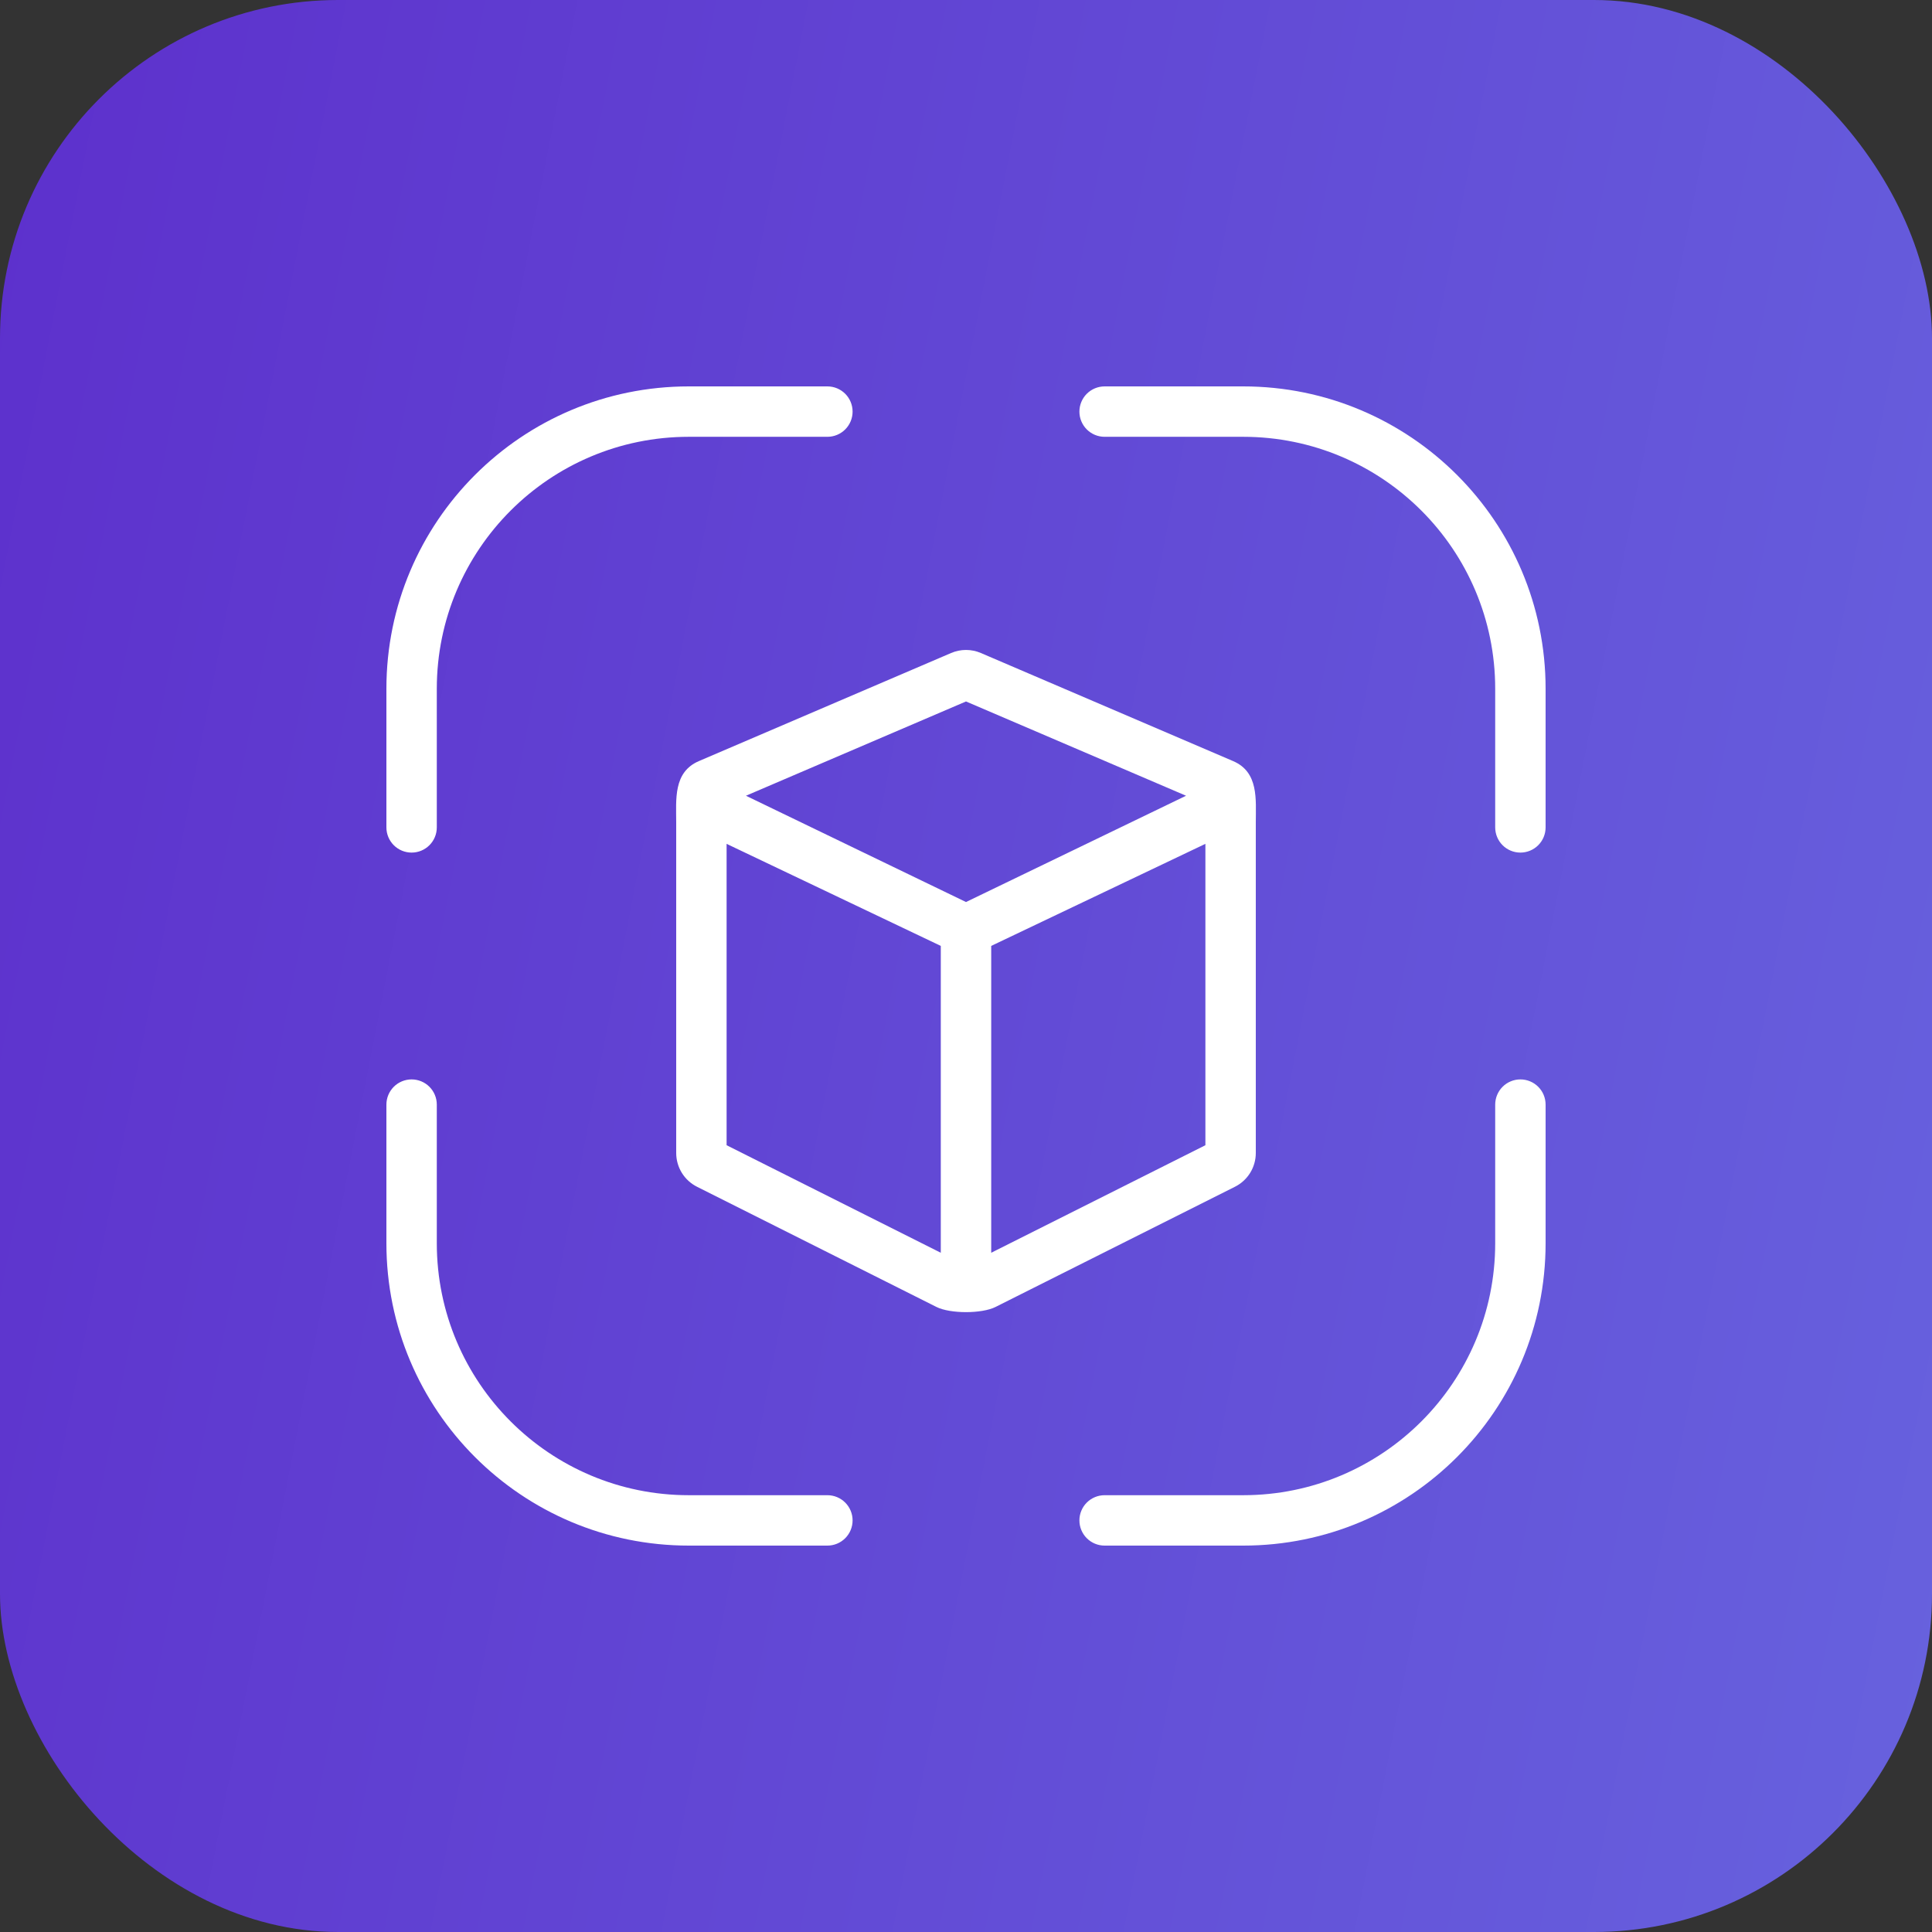 <svg width="80" height="80" viewBox="0 0 80 80" fill="none" xmlns="http://www.w3.org/2000/svg">
<rect x="0" y="0" width="80" height="80" fill="#333333" stroke="none"/>
<rect width="80" height="80" rx="14" fill="url(#paint0_linear_932_1785)"/>
<path fill-rule="evenodd" clip-rule="evenodd" d="M28.522 16C21.606 16 16 21.606 16 28.522V34.261C16 34.538 16.11 34.803 16.306 34.999C16.501 35.194 16.767 35.304 17.044 35.304C17.32 35.304 17.586 35.194 17.781 34.999C17.977 34.803 18.087 34.538 18.087 34.261V28.522C18.087 22.759 22.759 18.087 28.522 18.087H34.261C34.538 18.087 34.803 17.977 34.999 17.781C35.194 17.586 35.304 17.32 35.304 17.044C35.304 16.767 35.194 16.501 34.999 16.306C34.803 16.11 34.538 16 34.261 16H28.522ZM45.739 16C45.462 16 45.197 16.11 45.001 16.306C44.806 16.501 44.696 16.767 44.696 17.044C44.696 17.32 44.806 17.586 45.001 17.781C45.197 17.977 45.462 18.087 45.739 18.087H51.478C57.241 18.087 61.913 22.759 61.913 28.522V34.261C61.913 34.538 62.023 34.803 62.219 34.999C62.414 35.194 62.68 35.304 62.956 35.304C63.233 35.304 63.499 35.194 63.694 34.999C63.89 34.803 64 34.538 64 34.261V28.522C64 21.606 58.394 16 51.478 16H45.739ZM18.087 45.739C18.087 45.462 17.977 45.197 17.781 45.001C17.586 44.806 17.32 44.696 17.044 44.696C16.767 44.696 16.501 44.806 16.306 45.001C16.11 45.197 16 45.462 16 45.739V51.478C16 58.394 21.606 64 28.522 64H34.261C34.538 64 34.803 63.89 34.999 63.694C35.194 63.499 35.304 63.233 35.304 62.956C35.304 62.68 35.194 62.414 34.999 62.219C34.803 62.023 34.538 61.913 34.261 61.913H28.522C22.759 61.913 18.087 57.241 18.087 51.478V45.739ZM64 45.739C64 45.462 63.89 45.197 63.694 45.001C63.499 44.806 63.233 44.696 62.956 44.696C62.68 44.696 62.414 44.806 62.219 45.001C62.023 45.197 61.913 45.462 61.913 45.739V51.478C61.913 57.241 57.241 61.913 51.478 61.913H45.739C45.462 61.913 45.197 62.023 45.001 62.219C44.806 62.414 44.696 62.68 44.696 62.956C44.696 63.233 44.806 63.499 45.001 63.694C45.197 63.89 45.462 64 45.739 64H51.478C58.394 64 64 58.394 64 51.478V45.739ZM49.913 34.942V47.421L41.044 51.874V39.168L49.913 34.942ZM41.224 54.118C40.654 54.404 39.346 54.404 38.776 54.118L28.863 49.142C28.604 49.012 28.385 48.812 28.233 48.565C28.081 48.318 28 48.033 28 47.743V34.049C28 33.108 27.873 31.972 28.938 31.516L39.383 27.04C39.578 26.956 39.788 26.913 40 26.913C40.212 26.913 40.422 26.956 40.617 27.04L51.062 31.516C52.127 31.972 52 33.108 52 34.049V47.743C52 48.033 51.919 48.318 51.767 48.565C51.614 48.812 51.396 49.011 51.137 49.141L41.224 54.118ZM38.956 39.168V51.874L30.087 47.421V34.942L38.956 39.168ZM40 29.046L30.888 32.95L40 37.351L49.112 32.95L40 29.046Z" fill="white"/>
<defs>
<linearGradient id="paint0_linear_932_1785" x1="0" y1="0" x2="92.131" y2="18.038" gradientUnits="userSpaceOnUse">
<stop stop-color="#5D30CC"/>
<stop offset="1" stop-color="#6762DE"/>
</linearGradient>
</defs>
</svg>
